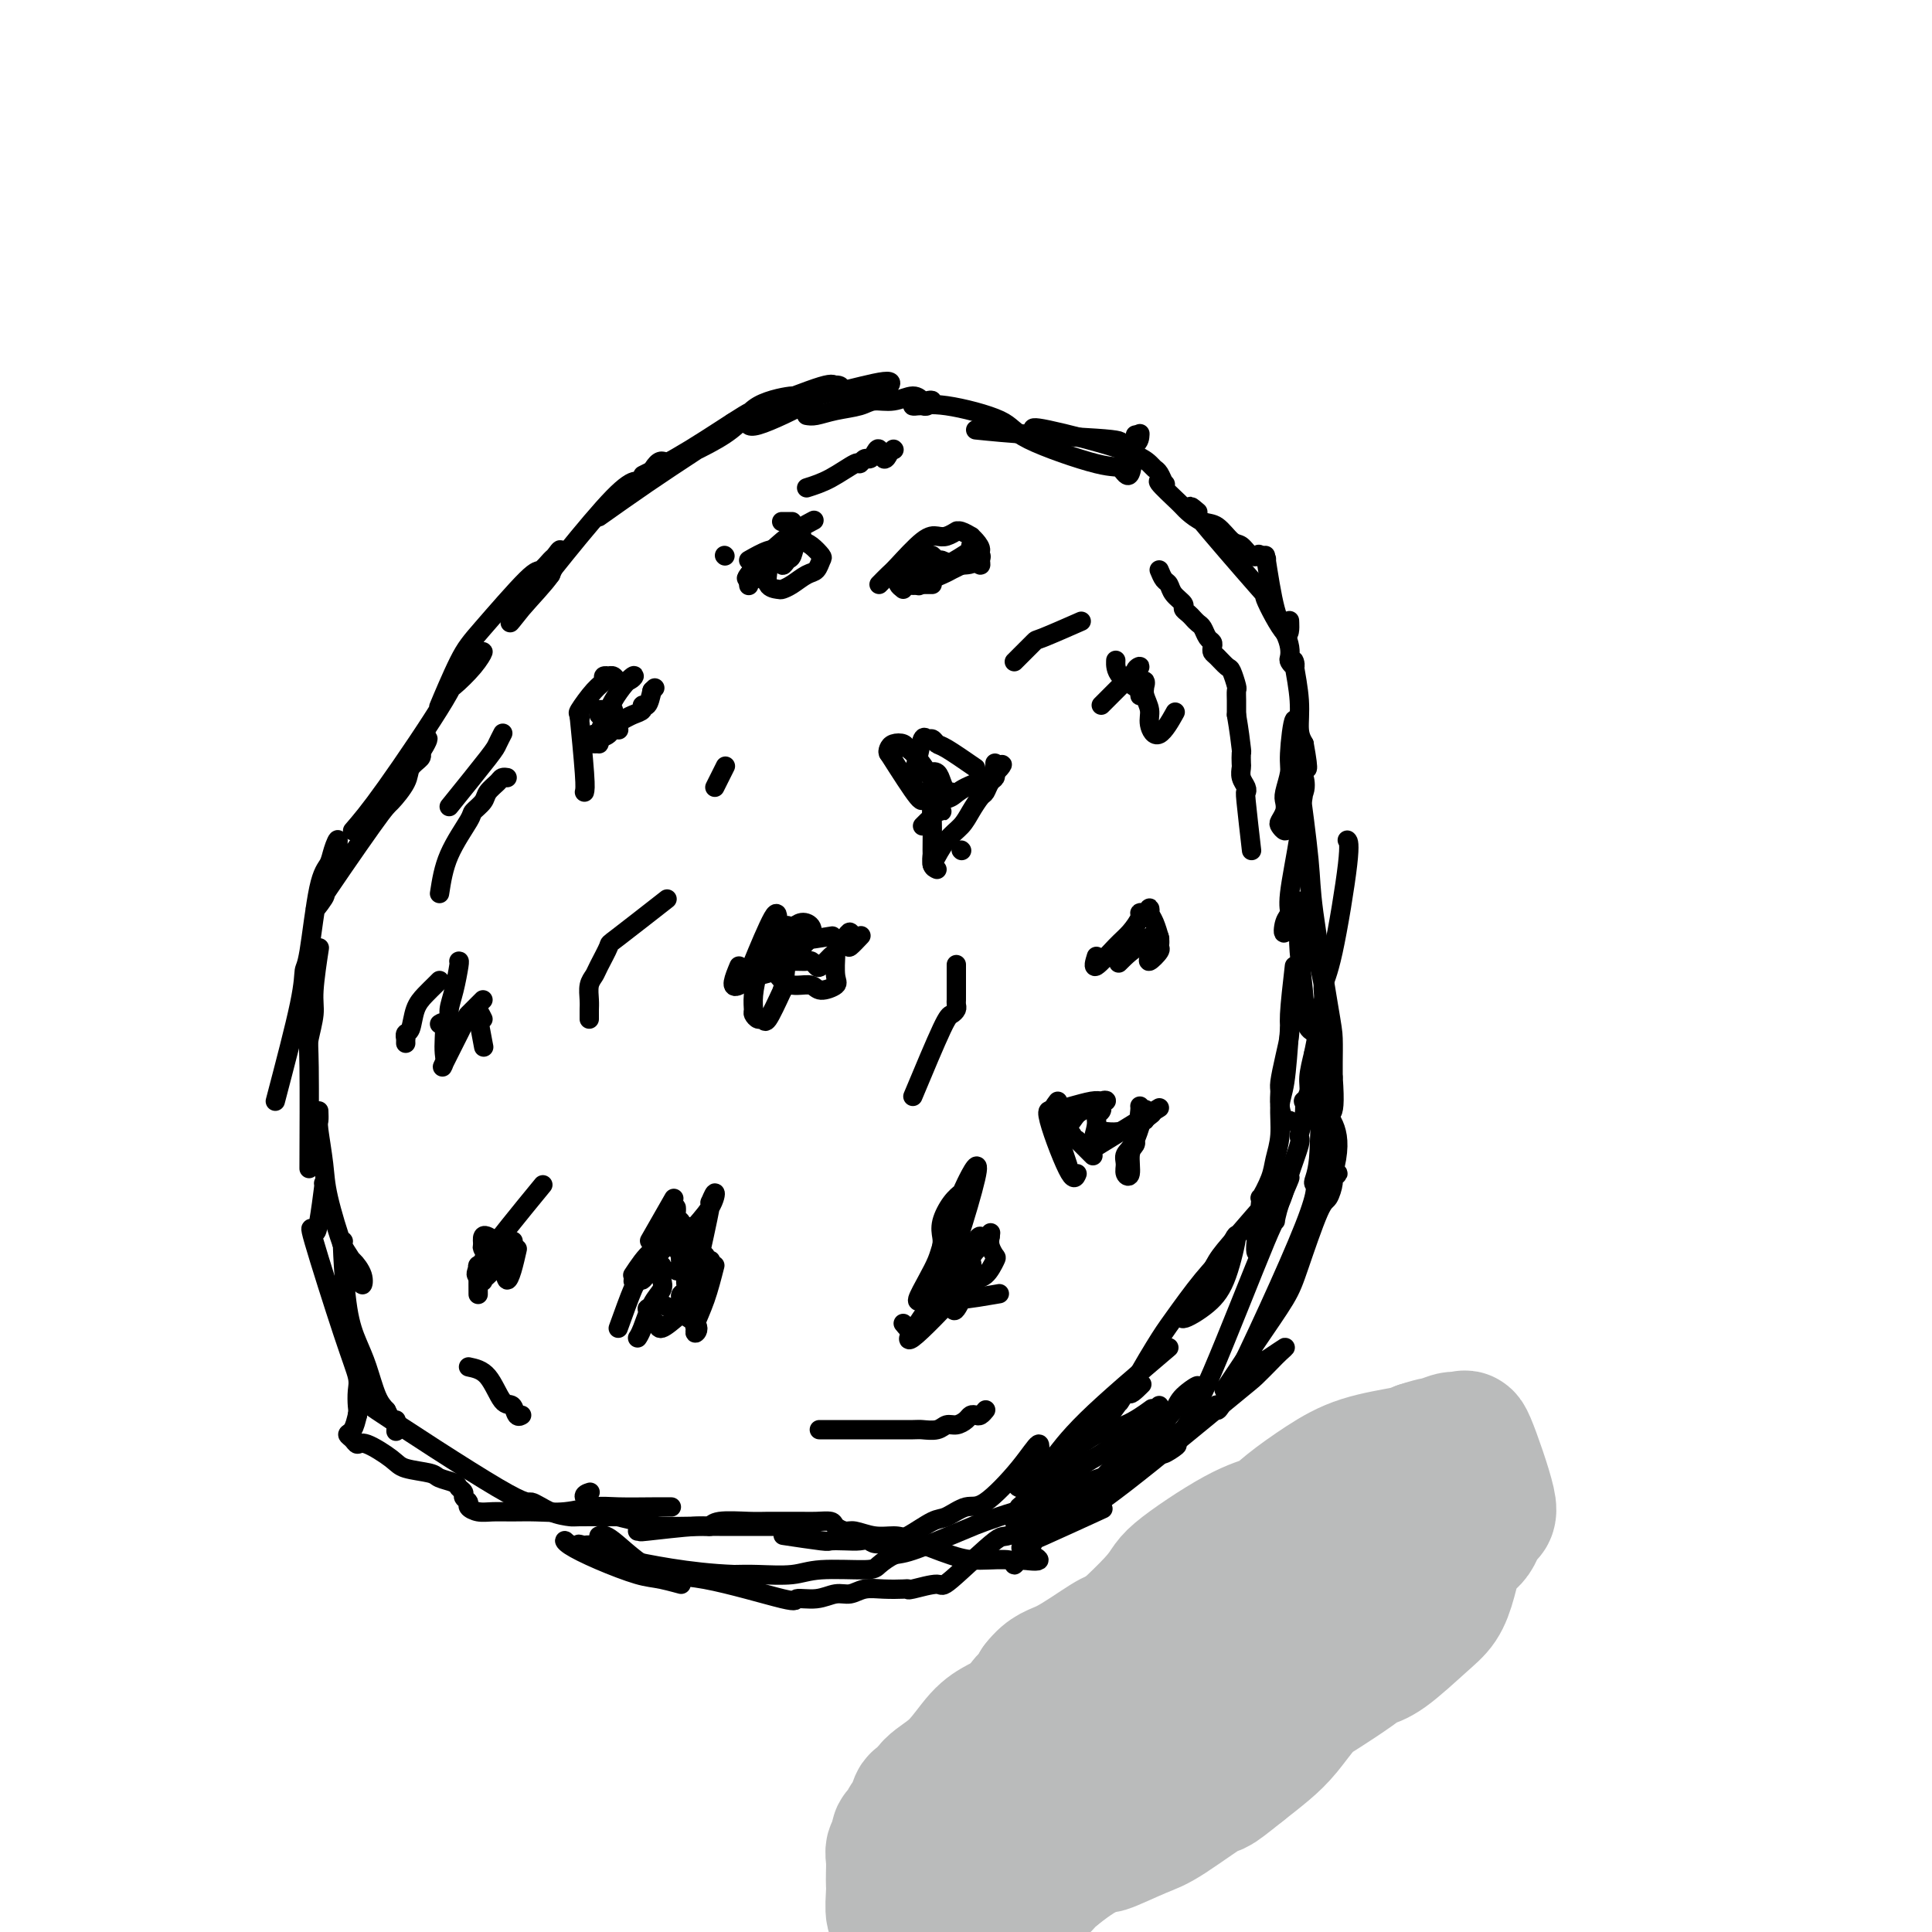 <svg viewBox='0 0 400 400' version='1.1' xmlns='http://www.w3.org/2000/svg' xmlns:xlink='http://www.w3.org/1999/xlink'><g fill='none' stroke='rgb(0,0,0)' stroke-width='4' stroke-linecap='round' stroke-linejoin='round'><path d='M64,241c-0.009,1.046 -0.017,2.091 0,-2c0.017,-4.091 0.061,-13.319 0,-18c-0.061,-4.681 -0.227,-4.816 0,-6c0.227,-1.184 0.845,-3.417 1,-5c0.155,-1.583 -0.154,-2.517 0,-5c0.154,-2.483 0.772,-6.515 1,-8c0.228,-1.485 0.065,-0.424 0,0c-0.065,0.424 -0.033,0.212 0,0'/><path d='M57,228c2.018,-7.686 4.036,-15.371 5,-20c0.964,-4.629 0.874,-6.201 1,-7c0.126,-0.799 0.469,-0.825 1,-4c0.531,-3.175 1.250,-9.500 2,-13c0.750,-3.500 1.531,-4.174 2,-5c0.469,-0.826 0.624,-1.803 1,-3c0.376,-1.197 0.972,-2.614 1,-2c0.028,0.614 -0.510,3.259 -1,5c-0.490,1.741 -0.930,2.576 -1,3c-0.070,0.424 0.230,0.436 0,1c-0.230,0.564 -0.989,1.682 -1,2c-0.011,0.318 0.726,-0.162 0,1c-0.726,1.162 -2.914,3.966 -1,1c1.914,-2.966 7.932,-11.701 11,-16c3.068,-4.299 3.187,-4.160 4,-5c0.813,-0.840 2.321,-2.658 3,-4c0.679,-1.342 0.529,-2.207 1,-3c0.471,-0.793 1.563,-1.512 2,-2c0.437,-0.488 0.218,-0.744 0,-1'/><path d='M87,156c3.111,-4.956 0.889,-2.844 0,-2c-0.889,0.844 -0.444,0.422 0,0'/><path d='M73,172c1.678,-1.943 3.356,-3.886 7,-9c3.644,-5.114 9.254,-13.401 12,-18c2.746,-4.599 2.627,-5.512 3,-6c0.373,-0.488 1.239,-0.551 2,-1c0.761,-0.449 1.417,-1.283 2,-2c0.583,-0.717 1.091,-1.315 1,-1c-0.091,0.315 -0.783,1.543 -2,3c-1.217,1.457 -2.961,3.141 -4,4c-1.039,0.859 -1.375,0.891 -2,2c-0.625,1.109 -1.539,3.294 -1,2c0.539,-1.294 2.529,-6.067 4,-9c1.471,-2.933 2.421,-4.028 5,-7c2.579,-2.972 6.787,-7.823 9,-10c2.213,-2.177 2.430,-1.680 3,-2c0.570,-0.320 1.493,-1.457 2,-2c0.507,-0.543 0.598,-0.492 1,-1c0.402,-0.508 1.115,-1.574 1,-1c-0.115,0.574 -1.057,2.787 -2,5'/><path d='M114,119c-1.383,1.993 -3.839,4.477 -6,7c-2.161,2.523 -4.025,5.086 0,0c4.025,-5.086 13.940,-17.821 19,-23c5.060,-5.179 5.263,-2.800 6,-3c0.737,-0.200 2.006,-2.977 3,-4c0.994,-1.023 1.713,-0.292 2,0c0.287,0.292 0.144,0.146 0,0'/><path d='M124,107c3.349,-2.372 6.698,-4.744 10,-7c3.302,-2.256 6.558,-4.397 9,-6c2.442,-1.603 4.069,-2.669 6,-4c1.931,-1.331 4.165,-2.928 6,-4c1.835,-1.072 3.271,-1.620 4,-2c0.729,-0.380 0.753,-0.593 2,-1c1.247,-0.407 3.719,-1.010 3,-1c-0.719,0.010 -4.628,0.632 -7,2c-2.372,1.368 -3.206,3.483 -7,6c-3.794,2.517 -10.546,5.435 -14,7c-3.454,1.565 -3.608,1.777 -2,1c1.608,-0.777 4.980,-2.544 9,-5c4.020,-2.456 8.690,-5.600 11,-7c2.310,-1.400 2.261,-1.057 5,-2c2.739,-0.943 8.267,-3.173 11,-4c2.733,-0.827 2.671,-0.253 3,0c0.329,0.253 1.050,0.183 1,0c-0.050,-0.183 -0.871,-0.481 -2,0c-1.129,0.481 -2.564,1.740 -4,3'/><path d='M168,83c-3.138,1.652 -8.482,4.280 -11,5c-2.518,0.720 -2.211,-0.470 -2,-1c0.211,-0.530 0.324,-0.399 -1,0c-1.324,0.399 -4.085,1.067 -1,0c3.085,-1.067 12.017,-3.869 16,-5c3.983,-1.131 3.016,-0.592 5,-1c1.984,-0.408 6.919,-1.764 9,-2c2.081,-0.236 1.309,0.647 1,1c-0.309,0.353 -0.154,0.177 0,0'/><path d='M167,86c0.526,0.092 1.053,0.184 2,0c0.947,-0.184 2.316,-0.642 4,-1c1.684,-0.358 3.684,-0.614 5,-1c1.316,-0.386 1.949,-0.902 3,-1c1.051,-0.098 2.521,0.221 4,0c1.479,-0.221 2.968,-0.984 4,-1c1.032,-0.016 1.608,0.714 2,1c0.392,0.286 0.600,0.129 1,0c0.400,-0.129 0.993,-0.231 1,0c0.007,0.231 -0.572,0.795 -1,1c-0.428,0.205 -0.705,0.053 -1,0c-0.295,-0.053 -0.608,-0.006 -1,0c-0.392,0.006 -0.863,-0.031 -1,0c-0.137,0.031 0.060,0.128 1,0c0.940,-0.128 2.622,-0.482 6,0c3.378,0.482 8.453,1.800 11,3c2.547,1.200 2.567,2.282 6,4c3.433,1.718 10.279,4.074 14,5c3.721,0.926 4.317,0.424 5,1c0.683,0.576 1.453,2.232 2,1c0.547,-1.232 0.871,-5.352 1,-7c0.129,-1.648 0.065,-0.824 0,0'/><path d='M202,89c3.298,0.335 6.597,0.671 12,1c5.403,0.329 12.912,0.652 16,1c3.088,0.348 1.756,0.722 2,1c0.244,0.278 2.066,0.459 3,0c0.934,-0.459 0.981,-1.560 1,-2c0.019,-0.440 0.009,-0.220 0,0'/><path d='M214,89c-0.255,-0.369 -0.510,-0.738 3,0c3.510,0.738 10.786,2.583 15,4c4.214,1.417 5.366,2.405 6,3c0.634,0.595 0.751,0.797 1,1c0.249,0.203 0.630,0.408 1,1c0.370,0.592 0.727,1.572 1,2c0.273,0.428 0.460,0.304 0,0c-0.460,-0.304 -1.568,-0.788 -1,0c0.568,0.788 2.813,2.849 4,4c1.187,1.151 1.315,1.392 2,2c0.685,0.608 1.927,1.582 3,2c1.073,0.418 1.978,0.281 3,1c1.022,0.719 2.160,2.296 3,3c0.840,0.704 1.380,0.536 2,1c0.620,0.464 1.320,1.561 2,2c0.680,0.439 1.340,0.219 2,0'/><path d='M261,115c2.333,1.400 0.667,0.400 0,0c-0.667,-0.400 -0.333,-0.200 0,0'/><path d='M248,106c-1.329,-1.133 -2.657,-2.266 0,1c2.657,3.266 9.300,10.930 12,14c2.700,3.070 1.456,1.544 2,3c0.544,1.456 2.877,5.892 4,7c1.123,1.108 1.035,-1.112 1,-2c-0.035,-0.888 -0.018,-0.444 0,0'/><path d='M262,115c0.649,4.159 1.297,8.318 2,11c0.703,2.682 1.460,3.886 2,5c0.540,1.114 0.863,2.138 1,3c0.137,0.862 0.088,1.564 0,2c-0.088,0.436 -0.216,0.607 0,1c0.216,0.393 0.775,1.008 1,1c0.225,-0.008 0.116,-0.637 0,-1c-0.116,-0.363 -0.237,-0.458 0,1c0.237,1.458 0.833,4.469 1,7c0.167,2.531 -0.095,4.580 0,6c0.095,1.420 0.548,2.210 1,3'/><path d='M270,154c1.287,7.074 0.503,5.258 0,4c-0.503,-1.258 -0.727,-1.960 -1,-4c-0.273,-2.040 -0.595,-5.420 -1,-5c-0.405,0.420 -0.892,4.640 -1,7c-0.108,2.360 0.164,2.860 0,4c-0.164,1.140 -0.763,2.921 -1,4c-0.237,1.079 -0.113,1.456 0,2c0.113,0.544 0.214,1.254 0,2c-0.214,0.746 -0.745,1.527 -1,2c-0.255,0.473 -0.236,0.636 0,1c0.236,0.364 0.690,0.929 1,1c0.310,0.071 0.478,-0.351 1,-1c0.522,-0.649 1.400,-1.526 2,-3c0.600,-1.474 0.923,-3.547 1,-5c0.077,-1.453 -0.093,-2.286 0,-2c0.093,0.286 0.448,1.692 0,3c-0.448,1.308 -1.699,2.516 -2,4c-0.301,1.484 0.350,3.242 1,5'/><path d='M269,173c-0.622,4.040 -1.677,9.141 -2,12c-0.323,2.859 0.085,3.475 0,4c-0.085,0.525 -0.664,0.959 -1,2c-0.336,1.041 -0.430,2.687 0,2c0.430,-0.687 1.382,-3.709 2,-5c0.618,-1.291 0.902,-0.850 1,-1c0.098,-0.150 0.012,-0.890 0,0c-0.012,0.890 0.051,3.412 0,5c-0.051,1.588 -0.217,2.242 0,5c0.217,2.758 0.818,7.618 1,10c0.182,2.382 -0.056,2.285 0,3c0.056,0.715 0.407,2.243 1,3c0.593,0.757 1.429,0.742 2,1c0.571,0.258 0.877,0.788 1,1c0.123,0.212 0.061,0.106 0,0'/><path d='M268,200c-0.445,3.888 -0.889,7.775 -1,10c-0.111,2.225 0.113,2.786 0,4c-0.113,1.214 -0.563,3.079 -1,5c-0.437,1.921 -0.859,3.898 -1,5c-0.141,1.102 0.001,1.328 0,2c-0.001,0.672 -0.145,1.788 0,3c0.145,1.212 0.577,2.519 1,3c0.423,0.481 0.835,0.138 1,0c0.165,-0.138 0.082,-0.069 0,0'/><path d='M267,213c-0.302,4.230 -0.604,8.461 -1,11c-0.396,2.539 -0.884,3.387 -1,5c-0.116,1.613 0.142,3.993 0,6c-0.142,2.007 -0.683,3.642 -1,5c-0.317,1.358 -0.408,2.437 -1,4c-0.592,1.563 -1.683,3.608 -2,4c-0.317,0.392 0.142,-0.870 0,1c-0.142,1.870 -0.885,6.873 -1,9c-0.115,2.127 0.400,1.379 1,0c0.600,-1.379 1.287,-3.390 2,-5c0.713,-1.610 1.454,-2.819 2,-4c0.546,-1.181 0.898,-2.333 1,-3c0.102,-0.667 -0.045,-0.851 0,-1c0.045,-0.149 0.282,-0.265 0,0c-0.282,0.265 -1.084,0.911 -3,3c-1.916,2.089 -4.947,5.622 -7,8c-2.053,2.378 -3.130,3.602 -4,5c-0.870,1.398 -1.534,2.971 -2,4c-0.466,1.029 -0.733,1.515 -1,2'/><path d='M249,267c-3.784,4.729 -4.745,6.052 -4,6c0.745,-0.052 3.195,-1.481 5,-3c1.805,-1.519 2.965,-3.130 4,-6c1.035,-2.870 1.946,-6.998 2,-8c0.054,-1.002 -0.749,1.122 -2,3c-1.251,1.878 -2.951,3.511 -5,6c-2.049,2.489 -4.447,5.833 -6,8c-1.553,2.167 -2.262,3.158 -4,6c-1.738,2.842 -4.506,7.534 -5,9c-0.494,1.466 1.288,-0.296 2,-1c0.712,-0.704 0.356,-0.352 0,0'/><path d='M242,279c-6.445,5.482 -12.890,10.964 -17,15c-4.110,4.036 -5.883,6.626 -7,8c-1.117,1.374 -1.576,1.533 -2,2c-0.424,0.467 -0.813,1.244 -1,1c-0.187,-0.244 -0.173,-1.507 0,-3c0.173,-1.493 0.506,-3.216 0,-3c-0.506,0.216 -1.852,2.370 -4,5c-2.148,2.630 -5.100,5.734 -7,7c-1.900,1.266 -2.750,0.693 -4,1c-1.250,0.307 -2.902,1.495 -4,2c-1.098,0.505 -1.642,0.328 -3,1c-1.358,0.672 -3.531,2.192 -5,3c-1.469,0.808 -2.235,0.904 -3,1'/><path d='M185,319c-3.986,1.238 -4.452,0.333 -5,0c-0.548,-0.333 -1.178,-0.093 -2,0c-0.822,0.093 -1.836,0.039 -3,0c-1.164,-0.039 -2.477,-0.062 -3,0c-0.523,0.062 -0.256,0.209 -2,0c-1.744,-0.209 -5.498,-0.774 -7,-1c-1.502,-0.226 -0.751,-0.113 0,0'/><path d='M161,316c-0.134,0.000 -0.268,0.000 -1,0c-0.732,-0.000 -2.061,-0.000 -3,0c-0.939,0.000 -1.487,0.001 -2,0c-0.513,-0.001 -0.992,-0.002 -2,0c-1.008,0.002 -2.545,0.008 -4,0c-1.455,-0.008 -2.829,-0.028 -5,0c-2.171,0.028 -5.140,0.106 -7,0c-1.860,-0.106 -2.610,-0.396 -5,-1c-2.390,-0.604 -6.419,-1.521 -8,-2c-1.581,-0.479 -0.712,-0.520 -1,-1c-0.288,-0.480 -1.731,-1.398 -2,-2c-0.269,-0.602 0.638,-0.886 1,-1c0.362,-0.114 0.181,-0.057 0,0'/><path d='M139,312c-1.011,-0.008 -2.023,-0.016 -4,0c-1.977,0.016 -4.920,0.057 -7,0c-2.080,-0.057 -3.298,-0.212 -5,0c-1.702,0.212 -3.887,0.790 -6,1c-2.113,0.210 -4.154,0.053 -6,0c-1.846,-0.053 -3.499,-0.003 -5,0c-1.501,0.003 -2.851,-0.041 -4,0c-1.149,0.041 -2.097,0.166 -3,0c-0.903,-0.166 -1.762,-0.622 -2,-1c-0.238,-0.378 0.146,-0.679 0,-1c-0.146,-0.321 -0.820,-0.663 -1,-1c-0.180,-0.337 0.135,-0.668 0,-1c-0.135,-0.332 -0.719,-0.666 -1,-1c-0.281,-0.334 -0.260,-0.668 -1,-1c-0.740,-0.332 -2.240,-0.661 -3,-1c-0.760,-0.339 -0.781,-0.689 -2,-1c-1.219,-0.311 -3.636,-0.584 -5,-1c-1.364,-0.416 -1.677,-0.976 -3,-2c-1.323,-1.024 -3.658,-2.510 -5,-3c-1.342,-0.490 -1.691,0.018 -2,0c-0.309,-0.018 -0.578,-0.562 -1,-1c-0.422,-0.438 -0.998,-0.772 -1,-1c-0.002,-0.228 0.571,-0.351 1,-1c0.429,-0.649 0.715,-1.825 1,-3'/><path d='M74,293c0.161,-1.076 0.063,-1.265 0,-2c-0.063,-0.735 -0.091,-2.018 0,-3c0.091,-0.982 0.300,-1.665 0,-3c-0.300,-1.335 -1.110,-3.322 -3,-9c-1.890,-5.678 -4.860,-15.049 -6,-19c-1.140,-3.951 -0.449,-2.484 0,-2c0.449,0.484 0.656,-0.015 1,-2c0.344,-1.985 0.823,-5.458 1,-7c0.177,-1.542 0.050,-1.155 0,-1c-0.050,0.155 -0.025,0.077 0,0'/><path d='M66,230c0.028,0.795 0.056,1.589 0,2c-0.056,0.411 -0.195,0.437 0,2c0.195,1.563 0.725,4.662 1,7c0.275,2.338 0.294,3.914 1,7c0.706,3.086 2.097,7.682 3,10c0.903,2.318 1.316,2.358 2,3c0.684,0.642 1.637,1.885 2,3c0.363,1.115 0.136,2.102 0,2c-0.136,-0.102 -0.181,-1.293 -1,-3c-0.819,-1.707 -2.414,-3.928 -3,-5c-0.586,-1.072 -0.165,-0.994 0,-1c0.165,-0.006 0.075,-0.097 0,0c-0.075,0.097 -0.133,0.382 0,3c0.133,2.618 0.458,7.569 1,11c0.542,3.431 1.300,5.342 2,7c0.700,1.658 1.342,3.062 2,5c0.658,1.938 1.331,4.411 2,6c0.669,1.589 1.335,2.295 2,3'/><path d='M80,292c1.690,3.583 1.917,2.042 2,2c0.083,-0.042 0.024,1.417 0,2c-0.024,0.583 -0.012,0.292 0,0'/><path d='M76,290c-1.798,-0.890 -3.595,-1.779 2,2c5.595,3.779 18.583,12.228 25,16c6.417,3.772 6.263,2.867 7,3c0.737,0.133 2.364,1.304 4,2c1.636,0.696 3.279,0.919 4,1c0.721,0.081 0.519,0.022 2,0c1.481,-0.022 4.644,-0.006 6,0c1.356,0.006 0.903,0.002 1,0c0.097,-0.002 0.742,-0.000 1,0c0.258,0.000 0.129,0.000 0,0'/><path d='M132,317c0.590,-0.033 1.180,-0.065 1,0c-0.180,0.065 -1.129,0.228 1,0c2.129,-0.228 7.335,-0.846 10,-1c2.665,-0.154 2.790,0.155 3,0c0.210,-0.155 0.507,-0.774 2,-1c1.493,-0.226 4.184,-0.060 6,0c1.816,0.060 2.756,0.015 4,0c1.244,-0.015 2.790,-0.001 4,0c1.210,0.001 2.082,-0.010 3,0c0.918,0.010 1.883,0.040 3,0c1.117,-0.040 2.388,-0.150 3,0c0.612,0.150 0.565,0.562 1,1c0.435,0.438 1.350,0.903 2,1c0.650,0.097 1.033,-0.174 2,0c0.967,0.174 2.517,0.793 4,1c1.483,0.207 2.899,0.002 4,0c1.101,-0.002 1.888,0.200 4,1c2.112,0.800 5.550,2.196 8,3c2.450,0.804 3.913,1.014 6,1c2.087,-0.014 4.796,-0.251 6,0c1.204,0.251 0.901,0.991 1,1c0.099,0.009 0.600,-0.712 1,-1c0.400,-0.288 0.700,-0.144 1,0'/><path d='M212,323c6.147,0.828 1.516,-1.103 0,-2c-1.516,-0.897 0.083,-0.760 1,-1c0.917,-0.240 1.153,-0.858 1,-1c-0.153,-0.142 -0.695,0.193 2,-1c2.695,-1.193 8.627,-3.912 11,-5c2.373,-1.088 1.186,-0.544 0,0'/><path d='M211,308c-0.310,-0.144 -0.619,-0.288 0,-1c0.619,-0.712 2.167,-1.992 4,-3c1.833,-1.008 3.953,-1.745 6,-3c2.047,-1.255 4.023,-3.027 6,-4c1.977,-0.973 3.955,-1.147 6,-2c2.045,-0.853 4.156,-2.387 5,-3c0.844,-0.613 0.422,-0.307 0,0'/><path d='M211,312c1.177,-1.017 2.354,-2.034 4,-4c1.646,-1.966 3.760,-4.880 6,-7c2.240,-2.120 4.607,-3.447 7,-6c2.393,-2.553 4.813,-6.333 6,-8c1.188,-1.667 1.143,-1.220 1,-1c-0.143,0.220 -0.385,0.213 -1,1c-0.615,0.787 -1.604,2.368 -2,3c-0.396,0.632 -0.198,0.316 0,0'/><path d='M210,315c0.962,-1.452 1.924,-2.904 3,-4c1.076,-1.096 2.267,-1.838 4,-3c1.733,-1.162 4.009,-2.746 6,-4c1.991,-1.254 3.696,-2.179 5,-3c1.304,-0.821 2.205,-1.540 4,-3c1.795,-1.460 4.483,-3.662 6,-5c1.517,-1.338 1.862,-1.811 2,-2c0.138,-0.189 0.069,-0.095 0,0'/><path d='M217,317c1.163,-0.599 2.325,-1.198 5,-4c2.675,-2.802 6.861,-7.806 10,-11c3.139,-3.194 5.229,-4.578 7,-6c1.771,-1.422 3.223,-2.881 4,-4c0.777,-1.119 0.878,-1.898 2,-3c1.122,-1.102 3.264,-2.527 3,-2c-0.264,0.527 -2.932,3.008 -4,4c-1.068,0.992 -0.534,0.496 0,0'/><path d='M220,316c3.277,-2.009 6.555,-4.019 13,-9c6.445,-4.981 16.059,-12.934 21,-17c4.941,-4.066 5.210,-4.246 6,-5c0.790,-0.754 2.103,-2.082 3,-3c0.897,-0.918 1.380,-1.426 2,-2c0.620,-0.574 1.379,-1.213 1,-1c-0.379,0.213 -1.896,1.280 -3,2c-1.104,0.720 -1.795,1.095 -3,2c-1.205,0.905 -2.923,2.339 -4,3c-1.077,0.661 -1.514,0.547 -2,1c-0.486,0.453 -1.021,1.473 0,0c1.021,-1.473 3.597,-5.439 6,-9c2.403,-3.561 4.634,-6.716 6,-9c1.366,-2.284 1.867,-3.697 3,-7c1.133,-3.303 2.896,-8.496 4,-11c1.104,-2.504 1.547,-2.317 2,-3c0.453,-0.683 0.915,-2.235 1,-3c0.085,-0.765 -0.208,-0.745 0,-1c0.208,-0.255 0.917,-0.787 1,-1c0.083,-0.213 -0.458,-0.106 -1,0'/><path d='M276,243c2.638,-9.291 -0.765,-11.019 -2,-14c-1.235,-2.981 -0.300,-7.215 0,-11c0.300,-3.785 -0.035,-7.122 0,-9c0.035,-1.878 0.440,-2.297 0,-5c-0.440,-2.703 -1.726,-7.689 -2,-9c-0.274,-1.311 0.462,1.055 0,-4c-0.462,-5.055 -2.124,-17.529 -3,-23c-0.876,-5.471 -0.967,-3.937 -1,-4c-0.033,-0.063 -0.007,-1.721 0,-3c0.007,-1.279 -0.005,-2.177 0,-3c0.005,-0.823 0.027,-1.571 0,-2c-0.027,-0.429 -0.102,-0.540 0,0c0.102,0.540 0.381,1.731 1,6c0.619,4.269 1.577,11.615 2,16c0.423,4.385 0.309,5.807 1,11c0.691,5.193 2.185,14.155 3,19c0.815,4.845 0.950,5.574 1,7c0.050,1.426 0.014,3.550 0,5c-0.014,1.450 -0.007,2.225 0,3'/><path d='M276,223c0.821,11.114 -1.126,6.398 -2,7c-0.874,0.602 -0.674,6.523 -1,10c-0.326,3.477 -1.176,4.510 -1,5c0.176,0.490 1.379,0.438 -2,9c-3.379,8.562 -11.341,25.737 -15,33c-3.659,7.263 -3.015,4.614 -3,4c0.015,-0.614 -0.599,0.806 -2,2c-1.401,1.194 -3.588,2.162 -5,3c-1.412,0.838 -2.048,1.547 -4,3c-1.952,1.453 -5.219,3.650 -8,5c-2.781,1.350 -5.077,1.854 -8,3c-2.923,1.146 -6.474,2.934 -9,4c-2.526,1.066 -4.026,1.408 -6,2c-1.974,0.592 -4.420,1.433 -6,2c-1.580,0.567 -2.293,0.860 -5,2c-2.707,1.140 -7.406,3.128 -10,4c-2.594,0.872 -3.082,0.630 -4,1c-0.918,0.370 -2.264,1.353 -3,2c-0.736,0.647 -0.860,0.958 -3,1c-2.140,0.042 -6.295,-0.185 -9,0c-2.705,0.185 -3.959,0.780 -6,1c-2.041,0.220 -4.869,0.063 -7,0c-2.131,-0.063 -3.566,-0.031 -5,0'/><path d='M152,326c-9.471,-0.343 -18.149,-2.201 -22,-3c-3.851,-0.799 -2.875,-0.538 -3,-1c-0.125,-0.462 -1.353,-1.646 -3,-2c-1.647,-0.354 -3.715,0.122 -5,0c-1.285,-0.122 -1.789,-0.843 -2,-1c-0.211,-0.157 -0.131,0.251 1,1c1.131,0.749 3.313,1.841 6,3c2.687,1.159 5.878,2.385 8,3c2.122,0.615 3.175,0.618 5,1c1.825,0.382 4.422,1.142 4,1c-0.422,-0.142 -3.862,-1.186 -6,-2c-2.138,-0.814 -2.974,-1.398 -4,-2c-1.026,-0.602 -2.242,-1.222 -4,-2c-1.758,-0.778 -4.057,-1.714 -5,-2c-0.943,-0.286 -0.531,0.078 -1,0c-0.469,-0.078 -1.819,-0.598 -1,0c0.819,0.598 3.805,2.314 5,3c1.195,0.686 0.597,0.343 0,0'/><path d='M124,318c0.570,-0.229 1.141,-0.458 3,1c1.859,1.458 5.007,4.602 8,6c2.993,1.398 5.830,1.050 11,2c5.170,0.950 12.673,3.198 16,4c3.327,0.802 2.479,0.159 3,0c0.521,-0.159 2.410,0.168 4,0c1.590,-0.168 2.881,-0.829 4,-1c1.119,-0.171 2.065,0.150 3,0c0.935,-0.150 1.857,-0.771 3,-1c1.143,-0.229 2.507,-0.066 4,0c1.493,0.066 3.117,0.036 4,0c0.883,-0.036 1.026,-0.079 1,0c-0.026,0.079 -0.220,0.279 1,0c1.220,-0.279 3.855,-1.036 5,-1c1.145,0.036 0.802,0.865 3,-1c2.198,-1.865 6.939,-6.423 9,-8c2.061,-1.577 1.442,-0.174 5,-2c3.558,-1.826 11.294,-6.881 15,-9c3.706,-2.119 3.382,-1.301 5,-2c1.618,-0.699 5.176,-2.914 7,-4c1.824,-1.086 1.912,-1.043 2,-1'/><path d='M240,301c7.127,-3.934 1.946,-0.270 1,0c-0.946,0.270 2.345,-2.856 4,-5c1.655,-2.144 1.675,-3.306 2,-4c0.325,-0.694 0.957,-0.920 4,-8c3.043,-7.080 8.498,-21.016 11,-27c2.502,-5.984 2.051,-4.017 2,-4c-0.051,0.017 0.297,-1.915 1,-4c0.703,-2.085 1.761,-4.322 2,-5c0.239,-0.678 -0.342,0.203 0,-1c0.342,-1.203 1.607,-4.489 2,-6c0.393,-1.511 -0.087,-1.248 0,-2c0.087,-0.752 0.741,-2.521 1,-4c0.259,-1.479 0.125,-2.670 0,-3c-0.125,-0.330 -0.240,0.200 0,0c0.240,-0.200 0.834,-1.131 1,-2c0.166,-0.869 -0.095,-1.677 0,-3c0.095,-1.323 0.548,-3.162 1,-5'/><path d='M272,218c1.398,-6.795 0.894,-6.282 1,-7c0.106,-0.718 0.823,-2.665 1,-4c0.177,-1.335 -0.187,-2.056 0,-3c0.187,-0.944 0.926,-2.109 2,-7c1.074,-4.891 2.484,-13.507 3,-18c0.516,-4.493 0.139,-4.864 0,-5c-0.139,-0.136 -0.040,-0.039 0,0c0.040,0.039 0.020,0.019 0,0'/><path d='M182,121c0.749,-0.762 1.499,-1.524 2,-2c0.501,-0.476 0.755,-0.667 2,-2c1.245,-1.333 3.482,-3.807 5,-5c1.518,-1.193 2.317,-1.105 3,-1c0.683,0.105 1.248,0.228 2,0c0.752,-0.228 1.689,-0.808 2,-1c0.311,-0.192 -0.005,0.003 0,0c0.005,-0.003 0.332,-0.205 1,0c0.668,0.205 1.677,0.815 2,1c0.323,0.185 -0.039,-0.056 0,0c0.039,0.056 0.480,0.410 1,1c0.520,0.590 1.121,1.416 1,2c-0.121,0.584 -0.963,0.924 -1,1c-0.037,0.076 0.732,-0.114 1,0c0.268,0.114 0.034,0.531 0,1c-0.034,0.469 0.133,0.991 0,1c-0.133,0.009 -0.567,-0.496 -1,-1'/><path d='M202,116c-0.433,0.983 -2.014,0.939 -3,1c-0.986,0.061 -1.376,0.227 -2,0c-0.624,-0.227 -1.480,-0.847 -2,-1c-0.520,-0.153 -0.702,0.160 -1,0c-0.298,-0.160 -0.712,-0.795 -1,-1c-0.288,-0.205 -0.452,0.019 -1,0c-0.548,-0.019 -1.481,-0.281 -2,0c-0.519,0.281 -0.624,1.106 -1,1c-0.376,-0.106 -1.024,-1.144 -1,-1c0.024,0.144 0.721,1.470 1,2c0.279,0.530 0.139,0.265 0,0'/><path d='M189,120c0.115,0.016 0.229,0.032 0,0c-0.229,-0.032 -0.803,-0.111 -1,0c-0.197,0.111 -0.017,0.411 1,0c1.017,-0.411 2.870,-1.533 4,-2c1.130,-0.467 1.535,-0.280 3,-1c1.465,-0.720 3.990,-2.349 5,-3c1.010,-0.651 0.505,-0.326 0,0'/><path d='M187,122c-0.430,-0.341 -0.859,-0.682 -1,-1c-0.141,-0.318 0.008,-0.614 0,-1c-0.008,-0.386 -0.173,-0.863 0,-1c0.173,-0.137 0.686,0.066 1,0c0.314,-0.066 0.431,-0.402 1,0c0.569,0.402 1.591,1.544 2,2c0.409,0.456 0.204,0.228 0,0'/><path d='M227,198c-0.379,1.230 -0.757,2.459 0,2c0.757,-0.459 2.651,-2.607 4,-4c1.349,-1.393 2.155,-2.032 3,-3c0.845,-0.968 1.729,-2.264 2,-3c0.271,-0.736 -0.072,-0.913 0,-1c0.072,-0.087 0.558,-0.085 1,0c0.442,0.085 0.840,0.255 1,0c0.160,-0.255 0.082,-0.933 0,-1c-0.082,-0.067 -0.166,0.477 0,1c0.166,0.523 0.583,1.025 1,2c0.417,0.975 0.833,2.421 1,3c0.167,0.579 0.083,0.289 0,0'/><path d='M240,194c0.277,1.357 -0.031,1.749 0,2c0.031,0.251 0.400,0.362 0,1c-0.400,0.638 -1.570,1.801 -2,2c-0.430,0.199 -0.121,-0.568 0,-1c0.121,-0.432 0.053,-0.528 0,-1c-0.053,-0.472 -0.091,-1.319 0,-2c0.091,-0.681 0.312,-1.194 0,-1c-0.312,0.194 -1.156,1.097 -2,2'/><path d='M236,196c-1.214,0.214 -3.250,2.250 -4,3c-0.750,0.750 -0.214,0.214 0,0c0.214,-0.214 0.107,-0.107 0,0'/><path d='M193,179c0.974,-1.841 1.949,-3.683 3,-5c1.051,-1.317 2.179,-2.111 3,-3c0.821,-0.889 1.334,-1.873 2,-3c0.666,-1.127 1.485,-2.396 2,-3c0.515,-0.604 0.726,-0.543 1,-1c0.274,-0.457 0.609,-1.434 1,-2c0.391,-0.566 0.837,-0.723 1,-1c0.163,-0.277 0.044,-0.674 0,-1c-0.044,-0.326 -0.012,-0.582 0,-1c0.012,-0.418 0.003,-0.997 0,-1c-0.003,-0.003 -0.001,0.571 0,1c0.001,0.429 0.000,0.715 0,1'/><path d='M206,160c2.334,-3.091 1.669,-1.318 0,0c-1.669,1.318 -4.343,2.181 -6,3c-1.657,0.819 -2.296,1.593 -3,2c-0.704,0.407 -1.474,0.448 -2,1c-0.526,0.552 -0.809,1.615 -1,2c-0.191,0.385 -0.288,0.092 0,0c0.288,-0.092 0.963,0.018 1,0c0.037,-0.018 -0.565,-0.162 -1,0c-0.435,0.162 -0.704,0.631 -1,1c-0.296,0.369 -0.618,0.638 -1,1c-0.382,0.362 -0.823,0.818 -1,1c-0.177,0.182 -0.088,0.091 0,0'/><path d='M121,164c0.112,-0.437 0.224,-0.874 0,-4c-0.224,-3.126 -0.783,-8.942 -1,-11c-0.217,-2.058 -0.093,-0.358 0,0c0.093,0.358 0.153,-0.626 0,-1c-0.153,-0.374 -0.520,-0.139 0,-1c0.520,-0.861 1.928,-2.819 3,-4c1.072,-1.181 1.807,-1.585 2,-2c0.193,-0.415 -0.156,-0.839 0,-1c0.156,-0.161 0.818,-0.057 1,0c0.182,0.057 -0.116,0.067 0,0c0.116,-0.067 0.647,-0.210 1,0c0.353,0.210 0.530,0.774 1,1c0.470,0.226 1.235,0.113 2,0'/><path d='M130,141c1.194,-0.419 1.679,-1.466 1,-1c-0.679,0.466 -2.523,2.444 -4,5c-1.477,2.556 -2.588,5.690 -3,7c-0.412,1.310 -0.124,0.795 0,1c0.124,0.205 0.086,1.130 0,1c-0.086,-0.130 -0.219,-1.317 0,-2c0.219,-0.683 0.791,-0.864 1,-1c0.209,-0.136 0.056,-0.229 0,0c-0.056,0.229 -0.016,0.780 0,1c0.016,0.220 0.008,0.110 0,0'/><path d='M91,203c-0.251,0.256 -0.502,0.512 -1,1c-0.498,0.488 -1.244,1.206 -2,2c-0.756,0.794 -1.523,1.662 -2,3c-0.477,1.338 -0.664,3.146 -1,4c-0.336,0.854 -0.822,0.755 -1,1c-0.178,0.245 -0.048,0.835 0,1c0.048,0.165 0.014,-0.096 0,0c-0.014,0.096 -0.007,0.548 0,1'/><path d='M194,180c-0.423,-0.181 -0.847,-0.362 -1,-1c-0.153,-0.638 -0.037,-1.733 0,-2c0.037,-0.267 -0.005,0.294 0,-1c0.005,-1.294 0.058,-4.441 0,-6c-0.058,-1.559 -0.226,-1.528 0,-2c0.226,-0.472 0.845,-1.447 1,-2c0.155,-0.553 -0.154,-0.684 0,-1c0.154,-0.316 0.772,-0.816 1,-1c0.228,-0.184 0.065,-0.053 0,0c-0.065,0.053 -0.033,0.026 0,0'/><path d='M199,176c0.000,0.000 0.100,0.100 0.1,0.1'/><path d='M197,164c-0.329,0.167 -0.659,0.334 -1,0c-0.341,-0.334 -0.694,-1.169 -1,-2c-0.306,-0.831 -0.566,-1.659 -1,-2c-0.434,-0.341 -1.041,-0.195 -1,0c0.041,0.195 0.730,0.438 1,1c0.270,0.562 0.122,1.444 0,2c-0.122,0.556 -0.217,0.786 0,1c0.217,0.214 0.745,0.410 0,-1c-0.745,-1.410 -2.763,-4.428 -4,-6c-1.237,-1.572 -1.691,-1.700 -2,-2c-0.309,-0.300 -0.471,-0.774 -1,-1c-0.529,-0.226 -1.423,-0.204 -2,0c-0.577,0.204 -0.835,0.591 -1,1c-0.165,0.409 -0.237,0.841 0,1c0.237,0.159 0.782,0.045 1,0c0.218,-0.045 0.109,-0.023 0,0'/><path d='M202,159c-2.333,-1.610 -4.667,-3.219 -6,-4c-1.333,-0.781 -1.666,-0.733 -2,-1c-0.334,-0.267 -0.668,-0.849 -1,-1c-0.332,-0.151 -0.664,0.131 -1,0c-0.336,-0.131 -0.678,-0.673 -1,0c-0.322,0.673 -0.623,2.561 -1,4c-0.377,1.439 -0.830,2.428 -1,3c-0.170,0.572 -0.056,0.728 0,1c0.056,0.272 0.053,0.661 0,1c-0.053,0.339 -0.156,0.627 0,1c0.156,0.373 0.572,0.832 1,1c0.428,0.168 0.867,0.045 1,0c0.133,-0.045 -0.041,-0.014 0,0c0.041,0.014 0.299,0.009 1,0c0.701,-0.009 1.847,-0.023 2,0c0.153,0.023 -0.687,0.083 -1,0c-0.313,-0.083 -0.098,-0.310 0,0c0.098,0.310 0.078,1.155 0,2c-0.078,0.845 -0.213,1.689 0,2c0.213,0.311 0.775,0.089 1,0c0.225,-0.089 0.112,-0.044 0,0'/><path d='M184,156c2.422,3.800 4.844,7.600 6,9c1.156,1.400 1.044,0.400 1,0c-0.044,-0.400 -0.022,-0.200 0,0'/><path d='M195,164c0.000,0.000 0.100,0.100 0.1,0.1'/><path d='M193,121c-0.761,-0.004 -1.521,-0.008 -2,0c-0.479,0.008 -0.676,0.027 -1,0c-0.324,-0.027 -0.773,-0.102 -1,0c-0.227,0.102 -0.230,0.379 1,0c1.230,-0.379 3.692,-1.415 5,-2c1.308,-0.585 1.461,-0.721 2,-1c0.539,-0.279 1.465,-0.702 2,-1c0.535,-0.298 0.679,-0.472 1,-1c0.321,-0.528 0.817,-1.411 1,-2c0.183,-0.589 0.052,-0.882 0,-1c-0.052,-0.118 -0.026,-0.059 0,0'/><path d='M123,153c-0.000,-0.284 -0.001,-0.569 0,-1c0.001,-0.431 0.002,-1.009 0,-1c-0.002,0.009 -0.008,0.603 0,1c0.008,0.397 0.031,0.596 0,1c-0.031,0.404 -0.117,1.012 0,1c0.117,-0.012 0.437,-0.644 1,-1c0.563,-0.356 1.367,-0.436 2,-1c0.633,-0.564 1.093,-1.613 1,-2c-0.093,-0.387 -0.741,-0.110 -1,0c-0.259,0.110 -0.130,0.055 0,0'/><path d='M128,151c0.000,0.000 0.100,0.100 0.1,0.1'/><path d='M95,199c0.081,-0.037 0.161,-0.074 0,1c-0.161,1.074 -0.565,3.258 -1,5c-0.435,1.742 -0.901,3.041 -1,4c-0.099,0.959 0.169,1.577 0,2c-0.169,0.423 -0.776,0.652 -1,1c-0.224,0.348 -0.064,0.814 0,1c0.064,0.186 0.032,0.093 0,0'/><path d='M91,212c0.420,-0.261 0.841,-0.521 1,0c0.159,0.521 0.057,1.824 0,3c-0.057,1.176 -0.070,2.226 0,3c0.070,0.774 0.221,1.273 0,2c-0.221,0.727 -0.816,1.683 0,0c0.816,-1.683 3.042,-6.006 4,-8c0.958,-1.994 0.649,-1.658 1,-2c0.351,-0.342 1.364,-1.361 2,-2c0.636,-0.639 0.896,-0.897 1,-1c0.104,-0.103 0.052,-0.052 0,0'/><path d='M100,211c-0.533,-1.089 -1.067,-2.178 -1,-1c0.067,1.178 0.733,4.622 1,6c0.267,1.378 0.133,0.689 0,0'/><path d='M148,262c-0.616,2.412 -1.232,4.824 -2,7c-0.768,2.176 -1.687,4.118 -2,5c-0.313,0.882 -0.020,0.706 0,1c0.020,0.294 -0.232,1.058 0,1c0.232,-0.058 0.950,-0.940 0,-2c-0.950,-1.060 -3.566,-2.300 -5,-3c-1.434,-0.700 -1.687,-0.861 -2,-1c-0.313,-0.139 -0.687,-0.257 -1,0c-0.313,0.257 -0.564,0.890 -1,1c-0.436,0.110 -1.058,-0.304 -1,0c0.058,0.304 0.797,1.327 1,2c0.203,0.673 -0.131,0.995 0,1c0.131,0.005 0.728,-0.306 1,0c0.272,0.306 0.221,1.230 1,1c0.779,-0.230 2.390,-1.615 4,-3'/><path d='M141,272c1.798,-1.478 3.294,-4.672 4,-6c0.706,-1.328 0.622,-0.789 1,-1c0.378,-0.211 1.217,-1.172 1,-1c-0.217,0.172 -1.491,1.478 -2,2c-0.509,0.522 -0.255,0.261 0,0'/><path d='M128,275c1.158,-3.211 2.317,-6.422 3,-8c0.683,-1.578 0.892,-1.522 2,-3c1.108,-1.478 3.116,-4.490 4,-6c0.884,-1.510 0.643,-1.517 1,-2c0.357,-0.483 1.311,-1.441 2,-2c0.689,-0.559 1.113,-0.718 1,-1c-0.113,-0.282 -0.762,-0.687 -1,-1c-0.238,-0.313 -0.064,-0.534 0,-1c0.064,-0.466 0.019,-1.176 0,-1c-0.019,0.176 -0.012,1.239 0,2c0.012,0.761 0.031,1.222 0,2c-0.031,0.778 -0.111,1.875 0,3c0.111,1.125 0.412,2.279 1,3c0.588,0.721 1.463,1.010 2,1c0.537,-0.010 0.736,-0.318 1,0c0.264,0.318 0.593,1.262 1,1c0.407,-0.262 0.893,-1.730 1,-2c0.107,-0.270 -0.163,0.658 0,1c0.163,0.342 0.761,0.098 1,0c0.239,-0.098 0.120,-0.049 0,0'/><path d='M161,191c0.014,-1.398 0.028,-2.796 -1,-1c-1.028,1.796 -3.098,6.784 -4,9c-0.902,2.216 -0.637,1.658 0,1c0.637,-0.658 1.645,-1.418 2,-2c0.355,-0.582 0.057,-0.986 0,-1c-0.057,-0.014 0.128,0.363 0,1c-0.128,0.637 -0.567,1.534 -1,3c-0.433,1.466 -0.859,3.502 -1,5c-0.141,1.498 0.002,2.458 0,3c-0.002,0.542 -0.150,0.664 0,1c0.150,0.336 0.597,0.884 1,1c0.403,0.116 0.762,-0.199 1,0c0.238,0.199 0.354,0.914 1,0c0.646,-0.914 1.823,-3.457 3,-6'/><path d='M162,205c0.844,-3.600 0.956,-9.600 1,-12c0.044,-2.400 0.022,-1.200 0,0'/><path d='M153,200c-1.038,2.503 -2.077,5.007 0,4c2.077,-1.007 7.269,-5.523 9,-7c1.731,-1.477 0.001,0.086 -1,1c-1.001,0.914 -1.273,1.178 -1,2c0.273,0.822 1.090,2.203 2,3c0.910,0.797 1.915,1.009 3,1c1.085,-0.009 2.252,-0.238 3,0c0.748,0.238 1.076,0.942 2,1c0.924,0.058 2.444,-0.531 3,-1c0.556,-0.469 0.150,-0.819 0,-2c-0.150,-1.181 -0.043,-3.195 0,-4c0.043,-0.805 0.021,-0.403 0,0'/><path d='M153,201c-0.340,0.937 -0.680,1.875 0,2c0.680,0.125 2.380,-0.561 4,-1c1.620,-0.439 3.160,-0.630 5,-2c1.840,-1.370 3.979,-3.918 5,-5c1.021,-1.082 0.924,-0.696 1,-1c0.076,-0.304 0.325,-1.297 0,-2c-0.325,-0.703 -1.225,-1.114 -2,-1c-0.775,0.114 -1.426,0.755 -2,1c-0.574,0.245 -1.073,0.095 -2,1c-0.927,0.905 -2.283,2.867 -3,4c-0.717,1.133 -0.794,1.438 -1,2c-0.206,0.562 -0.541,1.381 -1,2c-0.459,0.619 -1.041,1.039 -1,1c0.041,-0.039 0.704,-0.538 1,-1c0.296,-0.462 0.223,-0.889 1,-2c0.777,-1.111 2.404,-2.906 3,-4c0.596,-1.094 0.160,-1.487 0,-2c-0.160,-0.513 -0.046,-1.147 0,-1c0.046,0.147 0.023,1.073 0,2'/><path d='M161,194c0.024,-0.798 -1.917,0.708 0,1c1.917,0.292 7.690,-0.631 10,-1c2.310,-0.369 1.155,-0.185 0,0'/><path d='M131,264c1.283,-1.939 2.567,-3.878 4,-5c1.433,-1.122 3.016,-1.425 4,-2c0.984,-0.575 1.370,-1.420 2,-2c0.630,-0.580 1.503,-0.896 2,-1c0.497,-0.104 0.617,0.004 1,0c0.383,-0.004 1.028,-0.120 1,0c-0.028,0.120 -0.730,0.475 -1,1c-0.270,0.525 -0.110,1.219 0,2c0.110,0.781 0.169,1.648 0,3c-0.169,1.352 -0.567,3.189 -1,4c-0.433,0.811 -0.901,0.596 -1,1c-0.099,0.404 0.169,1.428 0,2c-0.169,0.572 -0.776,0.692 -1,1c-0.224,0.308 -0.064,0.802 0,1c0.064,0.198 0.032,0.099 0,0'/><path d='M144,264c1.299,-5.880 2.598,-11.760 3,-14c0.402,-2.240 -0.092,-0.841 0,-1c0.092,-0.159 0.771,-1.877 1,-2c0.229,-0.123 0.009,1.351 -1,3c-1.009,1.649 -2.806,3.475 -4,5c-1.194,1.525 -1.784,2.749 -2,4c-0.216,1.251 -0.058,2.529 0,3c0.058,0.471 0.017,0.135 0,0c-0.017,-0.135 -0.008,-0.067 0,0'/><path d='M190,274c1.009,-1.523 2.017,-3.046 3,-4c0.983,-0.954 1.940,-1.339 3,-2c1.060,-0.661 2.225,-1.598 3,-2c0.775,-0.402 1.162,-0.269 1,0c-0.162,0.269 -0.872,0.674 -1,1c-0.128,0.326 0.327,0.572 0,1c-0.327,0.428 -1.434,1.038 0,1c1.434,-0.038 5.410,-0.725 7,-1c1.590,-0.275 0.795,-0.137 0,0'/><path d='M200,266c-4.609,4.850 -9.218,9.699 -11,11c-1.782,1.301 -0.736,-0.947 2,-4c2.736,-3.053 7.164,-6.912 9,-9c1.836,-2.088 1.081,-2.406 1,-3c-0.081,-0.594 0.512,-1.465 1,-2c0.488,-0.535 0.871,-0.733 1,-1c0.129,-0.267 0.003,-0.603 0,-1c-0.003,-0.397 0.116,-0.856 0,-1c-0.116,-0.144 -0.466,0.027 -1,1c-0.534,0.973 -1.250,2.749 -2,4c-0.750,1.251 -1.534,1.976 -2,3c-0.466,1.024 -0.613,2.348 -1,3c-0.387,0.652 -1.012,0.633 -1,1c0.012,0.367 0.662,1.121 1,2c0.338,0.879 0.365,1.883 1,1c0.635,-0.883 1.879,-3.654 3,-5c1.121,-1.346 2.118,-1.267 3,-2c0.882,-0.733 1.649,-2.279 2,-3c0.351,-0.721 0.287,-0.617 0,-1c-0.287,-0.383 -0.796,-1.252 -1,-2c-0.204,-0.748 -0.102,-1.374 0,-2'/><path d='M205,256c0.167,-1.333 0.083,-0.667 0,0'/><path d='M187,274c1.461,1.806 2.922,3.613 6,-3c3.078,-6.613 7.774,-21.644 9,-27c1.226,-5.356 -1.016,-1.037 -2,1c-0.984,2.037 -0.708,1.790 -1,2c-0.292,0.210 -1.152,0.875 -2,2c-0.848,1.125 -1.685,2.710 -2,4c-0.315,1.290 -0.109,2.286 0,3c0.109,0.714 0.120,1.147 0,2c-0.120,0.853 -0.372,2.125 0,3c0.372,0.875 1.370,1.351 2,1c0.630,-0.351 0.894,-1.529 1,-2c0.106,-0.471 0.053,-0.236 0,0'/><path d='M231,137c0.010,-0.261 0.021,-0.521 0,0c-0.021,0.521 -0.072,1.824 1,3c1.072,1.176 3.268,2.227 4,3c0.732,0.773 -0.001,1.270 0,1c0.001,-0.270 0.736,-1.307 1,-2c0.264,-0.693 0.055,-1.043 0,-1c-0.055,0.043 0.042,0.478 0,1c-0.042,0.522 -0.225,1.130 0,2c0.225,0.870 0.856,2.001 1,3c0.144,0.999 -0.198,1.866 0,3c0.198,1.134 0.938,2.536 2,2c1.062,-0.536 2.446,-3.010 3,-4c0.554,-0.990 0.277,-0.495 0,0'/><path d='M228,146c2.463,-2.457 4.926,-4.914 6,-6c1.074,-1.086 0.757,-0.802 1,-1c0.243,-0.198 1.044,-0.878 1,-1c-0.044,-0.122 -0.935,0.313 -1,1c-0.065,0.687 0.696,1.625 1,2c0.304,0.375 0.152,0.188 0,0'/><path d='M99,268c-0.009,-1.449 -0.018,-2.898 0,-4c0.018,-1.102 0.064,-1.856 0,-2c-0.064,-0.144 -0.237,0.321 0,1c0.237,0.679 0.884,1.573 1,2c0.116,0.427 -0.297,0.388 0,0c0.297,-0.388 1.305,-1.125 2,-2c0.695,-0.875 1.076,-1.889 1,-3c-0.076,-1.111 -0.608,-2.318 -1,-3c-0.392,-0.682 -0.644,-0.837 -1,-1c-0.356,-0.163 -0.816,-0.332 -1,0c-0.184,0.332 -0.092,1.166 0,2'/><path d='M100,258c-0.407,-0.002 0.077,0.994 1,2c0.923,1.006 2.286,2.024 3,3c0.714,0.976 0.779,1.911 1,2c0.221,0.089 0.598,-0.668 1,-2c0.402,-1.332 0.829,-3.238 1,-4c0.171,-0.762 0.085,-0.381 0,0'/><path d='M100,264c-1.222,0.289 -2.444,0.578 0,-3c2.444,-3.578 8.556,-11.022 11,-14c2.444,-2.978 1.222,-1.489 0,0'/><path d='M105,261c-0.644,-1.156 -1.289,-2.311 -1,-3c0.289,-0.689 1.511,-0.911 2,-1c0.489,-0.089 0.244,-0.044 0,0'/><path d='M158,120c0.427,-0.724 0.853,-1.448 1,-2c0.147,-0.552 0.014,-0.932 0,-1c-0.014,-0.068 0.092,0.176 0,1c-0.092,0.824 -0.383,2.228 0,3c0.383,0.772 1.440,0.913 2,1c0.560,0.087 0.623,0.122 1,0c0.377,-0.122 1.069,-0.399 2,-1c0.931,-0.601 2.100,-1.527 3,-2c0.900,-0.473 1.531,-0.494 2,-1c0.469,-0.506 0.775,-1.496 1,-2c0.225,-0.504 0.368,-0.520 0,-1c-0.368,-0.480 -1.248,-1.423 -2,-2c-0.752,-0.577 -1.376,-0.789 -2,-1'/><path d='M166,112c-1.254,-0.688 -2.388,-0.408 -4,1c-1.612,1.408 -3.700,3.944 -5,5c-1.300,1.056 -1.812,0.630 -2,1c-0.188,0.370 -0.054,1.534 0,2c0.054,0.466 0.027,0.233 0,0'/><path d='M156,119c-1.036,0.673 -2.071,1.345 -1,0c1.071,-1.345 4.250,-4.708 7,-7c2.750,-2.292 5.071,-3.512 6,-4c0.929,-0.488 0.464,-0.244 0,0'/><path d='M150,115c0.000,0.000 0.100,0.100 0.1,0.1'/><path d='M164,108c-0.833,0.000 -1.667,0.000 -2,0c-0.333,0.000 -0.167,0.000 0,0'/><path d='M236,229c0.031,0.199 0.062,0.398 0,1c-0.062,0.602 -0.218,1.607 0,2c0.218,0.393 0.811,0.174 1,0c0.189,-0.174 -0.026,-0.304 0,-1c0.026,-0.696 0.293,-1.959 0,-1c-0.293,0.959 -1.146,4.141 -2,6c-0.854,1.859 -1.708,2.394 -2,3c-0.292,0.606 -0.022,1.284 0,2c0.022,0.716 -0.204,1.470 0,2c0.204,0.530 0.839,0.835 1,0c0.161,-0.835 -0.153,-2.812 0,-4c0.153,-1.188 0.772,-1.589 1,-2c0.228,-0.411 0.065,-0.832 0,-1c-0.065,-0.168 -0.033,-0.084 0,0'/></g>
<g fill='none' stroke='rgb(186,187,187)' stroke-width='28' stroke-linecap='round' stroke-linejoin='round'><path d='M199,372c1.709,-0.969 3.419,-1.939 5,-4c1.581,-2.061 3.035,-5.214 4,-7c0.965,-1.786 1.441,-2.205 2,-3c0.559,-0.795 1.202,-1.967 2,-3c0.798,-1.033 1.752,-1.927 3,-3c1.248,-1.073 2.790,-2.326 4,-3c1.210,-0.674 2.088,-0.771 6,-4c3.912,-3.229 10.858,-9.590 14,-13c3.142,-3.410 2.481,-3.867 5,-6c2.519,-2.133 8.220,-5.940 12,-8c3.780,-2.060 5.639,-2.373 7,-3c1.361,-0.627 2.224,-1.569 4,-3c1.776,-1.431 4.466,-3.353 7,-5c2.534,-1.647 4.913,-3.020 8,-4c3.087,-0.980 6.882,-1.566 9,-2c2.118,-0.434 2.559,-0.717 3,-1'/><path d='M294,300c3.830,-1.236 3.404,-0.826 4,-1c0.596,-0.174 2.214,-0.932 3,-1c0.786,-0.068 0.740,0.552 1,1c0.260,0.448 0.825,0.722 1,0c0.175,-0.722 -0.040,-2.439 1,0c1.040,2.439 3.334,9.036 4,12c0.666,2.964 -0.296,2.295 -1,3c-0.704,0.705 -1.150,2.783 -2,4c-0.850,1.217 -2.103,1.573 -3,3c-0.897,1.427 -1.437,3.926 -2,6c-0.563,2.074 -1.148,3.723 -2,5c-0.852,1.277 -1.971,2.184 -4,4c-2.029,1.816 -4.968,4.543 -7,6c-2.032,1.457 -3.155,1.646 -4,2c-0.845,0.354 -1.411,0.874 -3,2c-1.589,1.126 -4.202,2.860 -6,4c-1.798,1.140 -2.781,1.687 -4,3c-1.219,1.313 -2.674,3.392 -4,5c-1.326,1.608 -2.522,2.745 -4,4c-1.478,1.255 -3.239,2.627 -5,4'/><path d='M257,366c-7.221,5.836 -4.774,3.426 -6,4c-1.226,0.574 -6.126,4.133 -9,6c-2.874,1.867 -3.722,2.043 -6,3c-2.278,0.957 -5.987,2.695 -7,3c-1.013,0.305 0.669,-0.825 -6,2c-6.669,2.825 -21.689,9.604 -22,4c-0.311,-5.604 14.088,-23.590 22,-32c7.912,-8.410 9.337,-7.244 12,-9c2.663,-1.756 6.563,-6.434 9,-9c2.437,-2.566 3.411,-3.019 5,-4c1.589,-0.981 3.795,-2.491 6,-4'/><path d='M255,330c6.742,-5.017 7.598,-4.559 9,-5c1.402,-0.441 3.349,-1.779 5,-3c1.651,-1.221 3.007,-2.323 4,-3c0.993,-0.677 1.622,-0.927 2,-1c0.378,-0.073 0.503,0.031 1,0c0.497,-0.031 1.364,-0.198 2,0c0.636,0.198 1.039,0.761 2,0c0.961,-0.761 2.480,-2.845 2,0c-0.480,2.845 -2.958,10.620 -4,14c-1.042,3.380 -0.648,2.364 -2,4c-1.352,1.636 -4.451,5.925 -6,8c-1.549,2.075 -1.547,1.938 -5,5c-3.453,3.062 -10.361,9.323 -14,13c-3.639,3.677 -4.009,4.770 -5,6c-0.991,1.230 -2.603,2.598 -4,4c-1.397,1.402 -2.579,2.840 -4,4c-1.421,1.160 -3.082,2.043 -5,3c-1.918,0.957 -4.093,1.988 -6,3c-1.907,1.012 -3.545,2.003 -5,3c-1.455,0.997 -2.728,1.998 -4,3'/><path d='M218,388c-3.411,2.219 -1.940,1.767 -2,2c-0.060,0.233 -1.651,1.150 -3,2c-1.349,0.850 -2.455,1.634 -3,2c-0.545,0.366 -0.528,0.313 -1,0c-0.472,-0.313 -1.434,-0.885 -2,-1c-0.566,-0.115 -0.737,0.226 -1,0c-0.263,-0.226 -0.618,-1.019 -1,-1c-0.382,0.019 -0.792,0.848 -1,-2c-0.208,-2.848 -0.215,-9.375 0,-13c0.215,-3.625 0.653,-4.349 1,-5c0.347,-0.651 0.604,-1.229 1,-2c0.396,-0.771 0.933,-1.735 1,-3c0.067,-1.265 -0.334,-2.832 0,-4c0.334,-1.168 1.403,-1.937 2,-3c0.597,-1.063 0.724,-2.420 1,-3c0.276,-0.580 0.703,-0.382 1,-1c0.297,-0.618 0.465,-2.051 1,-3c0.535,-0.949 1.439,-1.414 2,-2c0.561,-0.586 0.781,-1.293 1,-2'/><path d='M215,349c2.150,-2.785 3.524,-2.748 6,-4c2.476,-1.252 6.053,-3.792 8,-5c1.947,-1.208 2.263,-1.083 4,-2c1.737,-0.917 4.896,-2.877 6,-4c1.104,-1.123 0.152,-1.409 1,-2c0.848,-0.591 3.495,-1.488 4,-2c0.505,-0.512 -1.133,-0.638 3,-2c4.133,-1.362 14.038,-3.961 18,-5c3.962,-1.039 1.981,-0.520 0,0'/><path d='M207,357c-1.262,0.684 -2.523,1.368 -4,3c-1.477,1.632 -3.169,4.214 -5,6c-1.831,1.786 -3.800,2.778 -5,4c-1.200,1.222 -1.631,2.674 -2,3c-0.369,0.326 -0.677,-0.475 -1,0c-0.323,0.475 -0.660,2.225 -1,3c-0.340,0.775 -0.683,0.574 -1,1c-0.317,0.426 -0.607,1.478 -1,2c-0.393,0.522 -0.890,0.514 -1,1c-0.110,0.486 0.167,1.468 0,2c-0.167,0.532 -0.776,0.615 -1,1c-0.224,0.385 -0.061,1.070 0,2c0.061,0.930 0.020,2.103 0,3c-0.020,0.897 -0.019,1.517 0,2c0.019,0.483 0.057,0.831 0,2c-0.057,1.169 -0.208,3.161 0,4c0.208,0.839 0.774,0.525 1,1c0.226,0.475 0.113,1.737 0,3'/><path d='M186,400c-0.156,3.489 -0.044,1.711 0,1c0.044,-0.711 0.022,-0.356 0,0'/></g>
<g fill='none' stroke='rgb(0,0,0)' stroke-width='4' stroke-linecap='round' stroke-linejoin='round'><path d='M91,185c0.408,-2.636 0.815,-5.272 2,-8c1.185,-2.728 3.147,-5.546 4,-7c0.853,-1.454 0.595,-1.542 1,-2c0.405,-0.458 1.471,-1.286 2,-2c0.529,-0.714 0.520,-1.316 1,-2c0.480,-0.684 1.448,-1.451 2,-2c0.552,-0.549 0.687,-0.878 1,-1c0.313,-0.122 0.804,-0.035 1,0c0.196,0.035 0.098,0.017 0,0'/><path d='M93,167c3.185,-3.946 6.369,-7.893 8,-10c1.631,-2.107 1.708,-2.375 2,-3c0.292,-0.625 0.798,-1.607 1,-2c0.202,-0.393 0.101,-0.196 0,0'/><path d='M189,227c2.340,-5.602 4.679,-11.203 6,-14c1.321,-2.797 1.622,-2.789 2,-3c0.378,-0.211 0.833,-0.639 1,-1c0.167,-0.361 0.045,-0.654 0,-1c-0.045,-0.346 -0.012,-0.745 0,-1c0.012,-0.255 0.003,-0.367 0,-1c-0.003,-0.633 -0.001,-1.786 0,-3c0.001,-1.214 0.000,-2.490 0,-3c-0.000,-0.510 -0.000,-0.255 0,0'/><path d='M240,118c0.323,0.778 0.646,1.556 1,2c0.354,0.444 0.739,0.553 1,1c0.261,0.447 0.399,1.233 1,2c0.601,0.767 1.667,1.515 2,2c0.333,0.485 -0.065,0.706 0,1c0.065,0.294 0.595,0.660 1,1c0.405,0.340 0.687,0.654 1,1c0.313,0.346 0.658,0.722 1,1c0.342,0.278 0.679,0.456 1,1c0.321,0.544 0.624,1.454 1,2c0.376,0.546 0.826,0.728 1,1c0.174,0.272 0.074,0.634 0,1c-0.074,0.366 -0.121,0.736 0,1c0.121,0.264 0.411,0.423 1,1c0.589,0.577 1.478,1.572 2,2c0.522,0.428 0.676,0.289 1,1c0.324,0.711 0.819,2.271 1,3c0.181,0.729 0.049,0.629 0,1c-0.049,0.371 -0.013,1.215 0,2c0.013,0.785 0.004,1.510 0,2c-0.004,0.490 -0.002,0.745 0,1'/><path d='M256,148c0.536,3.102 0.875,5.856 1,7c0.125,1.144 0.037,0.677 0,1c-0.037,0.323 -0.024,1.436 0,2c0.024,0.564 0.058,0.581 0,1c-0.058,0.419 -0.208,1.242 0,2c0.208,0.758 0.774,1.452 1,2c0.226,0.548 0.112,0.951 0,1c-0.112,0.049 -0.222,-0.256 0,2c0.222,2.256 0.778,7.073 1,9c0.222,1.927 0.111,0.963 0,0'/><path d='M171,296c-1.184,-0.000 -2.369,-0.000 0,0c2.369,0.000 8.291,0.001 11,0c2.709,-0.001 2.206,-0.004 3,0c0.794,0.004 2.884,0.016 4,0c1.116,-0.016 1.258,-0.060 2,0c0.742,0.060 2.082,0.223 3,0c0.918,-0.223 1.412,-0.830 2,-1c0.588,-0.170 1.271,0.099 2,0c0.729,-0.099 1.506,-0.566 2,-1c0.494,-0.434 0.707,-0.834 1,-1c0.293,-0.166 0.667,-0.097 1,0c0.333,0.097 0.625,0.222 1,0c0.375,-0.222 0.832,-0.790 1,-1c0.168,-0.210 0.048,-0.060 0,0c-0.048,0.060 -0.024,0.030 0,0'/><path d='M97,283c1.406,0.293 2.811,0.586 4,2c1.189,1.414 2.161,3.948 3,5c0.839,1.052 1.544,0.622 2,1c0.456,0.378 0.661,1.563 1,2c0.339,0.437 0.811,0.125 1,0c0.189,-0.125 0.094,-0.062 0,0'/><path d='M122,211c0.002,-0.350 0.004,-0.699 0,-1c-0.004,-0.301 -0.013,-0.553 0,-1c0.013,-0.447 0.050,-1.087 0,-2c-0.050,-0.913 -0.187,-2.098 0,-3c0.187,-0.902 0.696,-1.522 1,-2c0.304,-0.478 0.402,-0.816 1,-2c0.598,-1.184 1.696,-3.214 2,-4c0.304,-0.786 -0.187,-0.327 2,-2c2.187,-1.673 7.054,-5.478 9,-7c1.946,-1.522 0.973,-0.761 0,0'/><path d='M148,163c0.833,-1.667 1.667,-3.333 2,-4c0.333,-0.667 0.167,-0.333 0,0'/><path d='M167,101c1.571,-0.497 3.142,-0.994 5,-2c1.858,-1.006 4.003,-2.520 5,-3c0.997,-0.480 0.844,0.076 1,0c0.156,-0.076 0.619,-0.782 1,-1c0.381,-0.218 0.680,0.053 1,0c0.320,-0.053 0.660,-0.431 1,-1c0.340,-0.569 0.679,-1.328 1,-1c0.321,0.328 0.625,1.742 1,2c0.375,0.258 0.821,-0.641 1,-1c0.179,-0.359 0.089,-0.180 0,0'/><path d='M185,93c0.000,0.000 0.100,0.100 0.1,0.1'/><path d='M210,137c0.088,-0.089 0.175,-0.179 1,-1c0.825,-0.821 2.386,-2.375 3,-3c0.614,-0.625 0.281,-0.322 2,-1c1.719,-0.678 5.491,-2.337 7,-3c1.509,-0.663 0.754,-0.332 0,0'/><path d='M155,116c1.394,-0.792 2.787,-1.584 4,-2c1.213,-0.416 2.245,-0.454 3,-1c0.755,-0.546 1.233,-1.598 2,-2c0.767,-0.402 1.824,-0.155 2,0c0.176,0.155 -0.527,0.216 -1,1c-0.473,0.784 -0.715,2.290 -1,3c-0.285,0.710 -0.612,0.623 -1,1c-0.388,0.377 -0.835,1.217 -1,1c-0.165,-0.217 -0.047,-1.491 0,-2c0.047,-0.509 0.024,-0.255 0,0'/><path d='M124,148c-0.092,-0.421 -0.183,-0.842 0,-1c0.183,-0.158 0.641,-0.053 1,0c0.359,0.053 0.620,0.053 1,0c0.380,-0.053 0.878,-0.161 1,0c0.122,0.161 -0.131,0.591 0,1c0.131,0.409 0.647,0.799 1,1c0.353,0.201 0.542,0.214 1,0c0.458,-0.214 1.183,-0.654 2,-1c0.817,-0.346 1.724,-0.598 2,-1c0.276,-0.402 -0.080,-0.954 0,-1c0.080,-0.046 0.594,0.416 1,0c0.406,-0.416 0.703,-1.708 1,-3'/><path d='M135,143c1.000,-1.000 0.500,-0.500 0,0'/><path d='M160,199c0.024,0.002 0.048,0.004 1,0c0.952,-0.004 2.831,-0.013 4,0c1.169,0.013 1.626,0.049 2,0c0.374,-0.049 0.663,-0.183 1,0c0.337,0.183 0.720,0.683 1,1c0.280,0.317 0.456,0.450 1,0c0.544,-0.450 1.456,-1.485 2,-2c0.544,-0.515 0.721,-0.510 1,-1c0.279,-0.490 0.661,-1.474 1,-2c0.339,-0.526 0.634,-0.593 1,-1c0.366,-0.407 0.802,-1.153 1,-1c0.198,0.153 0.156,1.206 0,2c-0.156,0.794 -0.427,1.329 0,1c0.427,-0.329 1.550,-1.523 2,-2c0.450,-0.477 0.225,-0.239 0,0'/><path d='M137,262c-0.223,0.342 -0.446,0.684 -1,1c-0.554,0.316 -1.439,0.605 -2,1c-0.561,0.395 -0.797,0.896 -1,1c-0.203,0.104 -0.374,-0.189 -1,0c-0.626,0.189 -1.707,0.858 0,-1c1.707,-1.858 6.202,-6.245 8,-8c1.798,-1.755 0.899,-0.877 0,0'/><path d='M135,256c-0.444,0.778 -0.889,1.556 0,0c0.889,-1.556 3.111,-5.444 4,-7c0.889,-1.556 0.444,-0.778 0,0'/><path d='M137,254c0.000,0.000 0.100,0.100 0.1,0.1'/><path d='M137,265c0.174,0.641 0.348,1.282 0,2c-0.348,0.718 -1.217,1.512 -2,3c-0.783,1.488 -1.480,3.670 -2,5c-0.520,1.330 -0.863,1.809 -1,2c-0.137,0.191 -0.069,0.096 0,0'/><path d='M140,263c0.000,0.000 0.100,0.100 0.1,0.1'/><path d='M191,269c-0.595,0.352 -1.190,0.704 -1,0c0.190,-0.704 1.165,-2.463 2,-4c0.835,-1.537 1.530,-2.850 2,-4c0.470,-1.150 0.714,-2.137 1,-3c0.286,-0.863 0.613,-1.602 1,-2c0.387,-0.398 0.835,-0.453 1,-1c0.165,-0.547 0.047,-1.585 0,-2c-0.047,-0.415 -0.024,-0.208 0,0'/><path d='M197,262c-0.417,0.000 -0.833,0.000 -1,0c-0.167,0.000 -0.083,0.000 0,0'/><path d='M226,238c-0.121,-0.024 -0.243,-0.049 0,-1c0.243,-0.951 0.850,-2.829 1,-4c0.150,-1.171 -0.156,-1.633 0,-2c0.156,-0.367 0.773,-0.637 1,-1c0.227,-0.363 0.065,-0.818 0,-1c-0.065,-0.182 -0.032,-0.091 0,0'/><path d='M223,243c-0.337,0.830 -0.675,1.659 -2,-1c-1.325,-2.659 -3.638,-8.807 -4,-11c-0.362,-2.193 1.226,-0.430 2,0c0.774,0.430 0.733,-0.473 1,-1c0.267,-0.527 0.842,-0.679 2,-1c1.158,-0.321 2.899,-0.811 4,-1c1.101,-0.189 1.562,-0.075 2,0c0.438,0.075 0.852,0.113 1,0c0.148,-0.113 0.029,-0.375 -1,0c-1.029,0.375 -2.966,1.387 -4,2c-1.034,0.613 -1.163,0.827 -2,2c-0.837,1.173 -2.382,3.306 -3,4c-0.618,0.694 -0.310,-0.051 0,0c0.310,0.051 0.622,0.898 1,2c0.378,1.102 0.822,2.458 1,3c0.178,0.542 0.089,0.271 0,0'/><path d='M219,228c-0.732,0.958 -1.464,1.917 -1,3c0.464,1.083 2.125,2.292 3,3c0.875,0.708 0.964,0.917 1,1c0.036,0.083 0.018,0.042 0,0'/><path d='M223,236c1.250,1.250 2.500,2.500 3,3c0.500,0.500 0.250,0.250 0,0'/><path d='M226,238c5.489,-3.378 10.978,-6.756 13,-8c2.022,-1.244 0.578,-0.356 0,0c-0.578,0.356 -0.289,0.178 0,0'/><path d='M227,234c1.978,0.333 3.956,0.667 6,0c2.044,-0.667 4.156,-2.333 5,-3c0.844,-0.667 0.422,-0.333 0,0'/></g>
</svg>